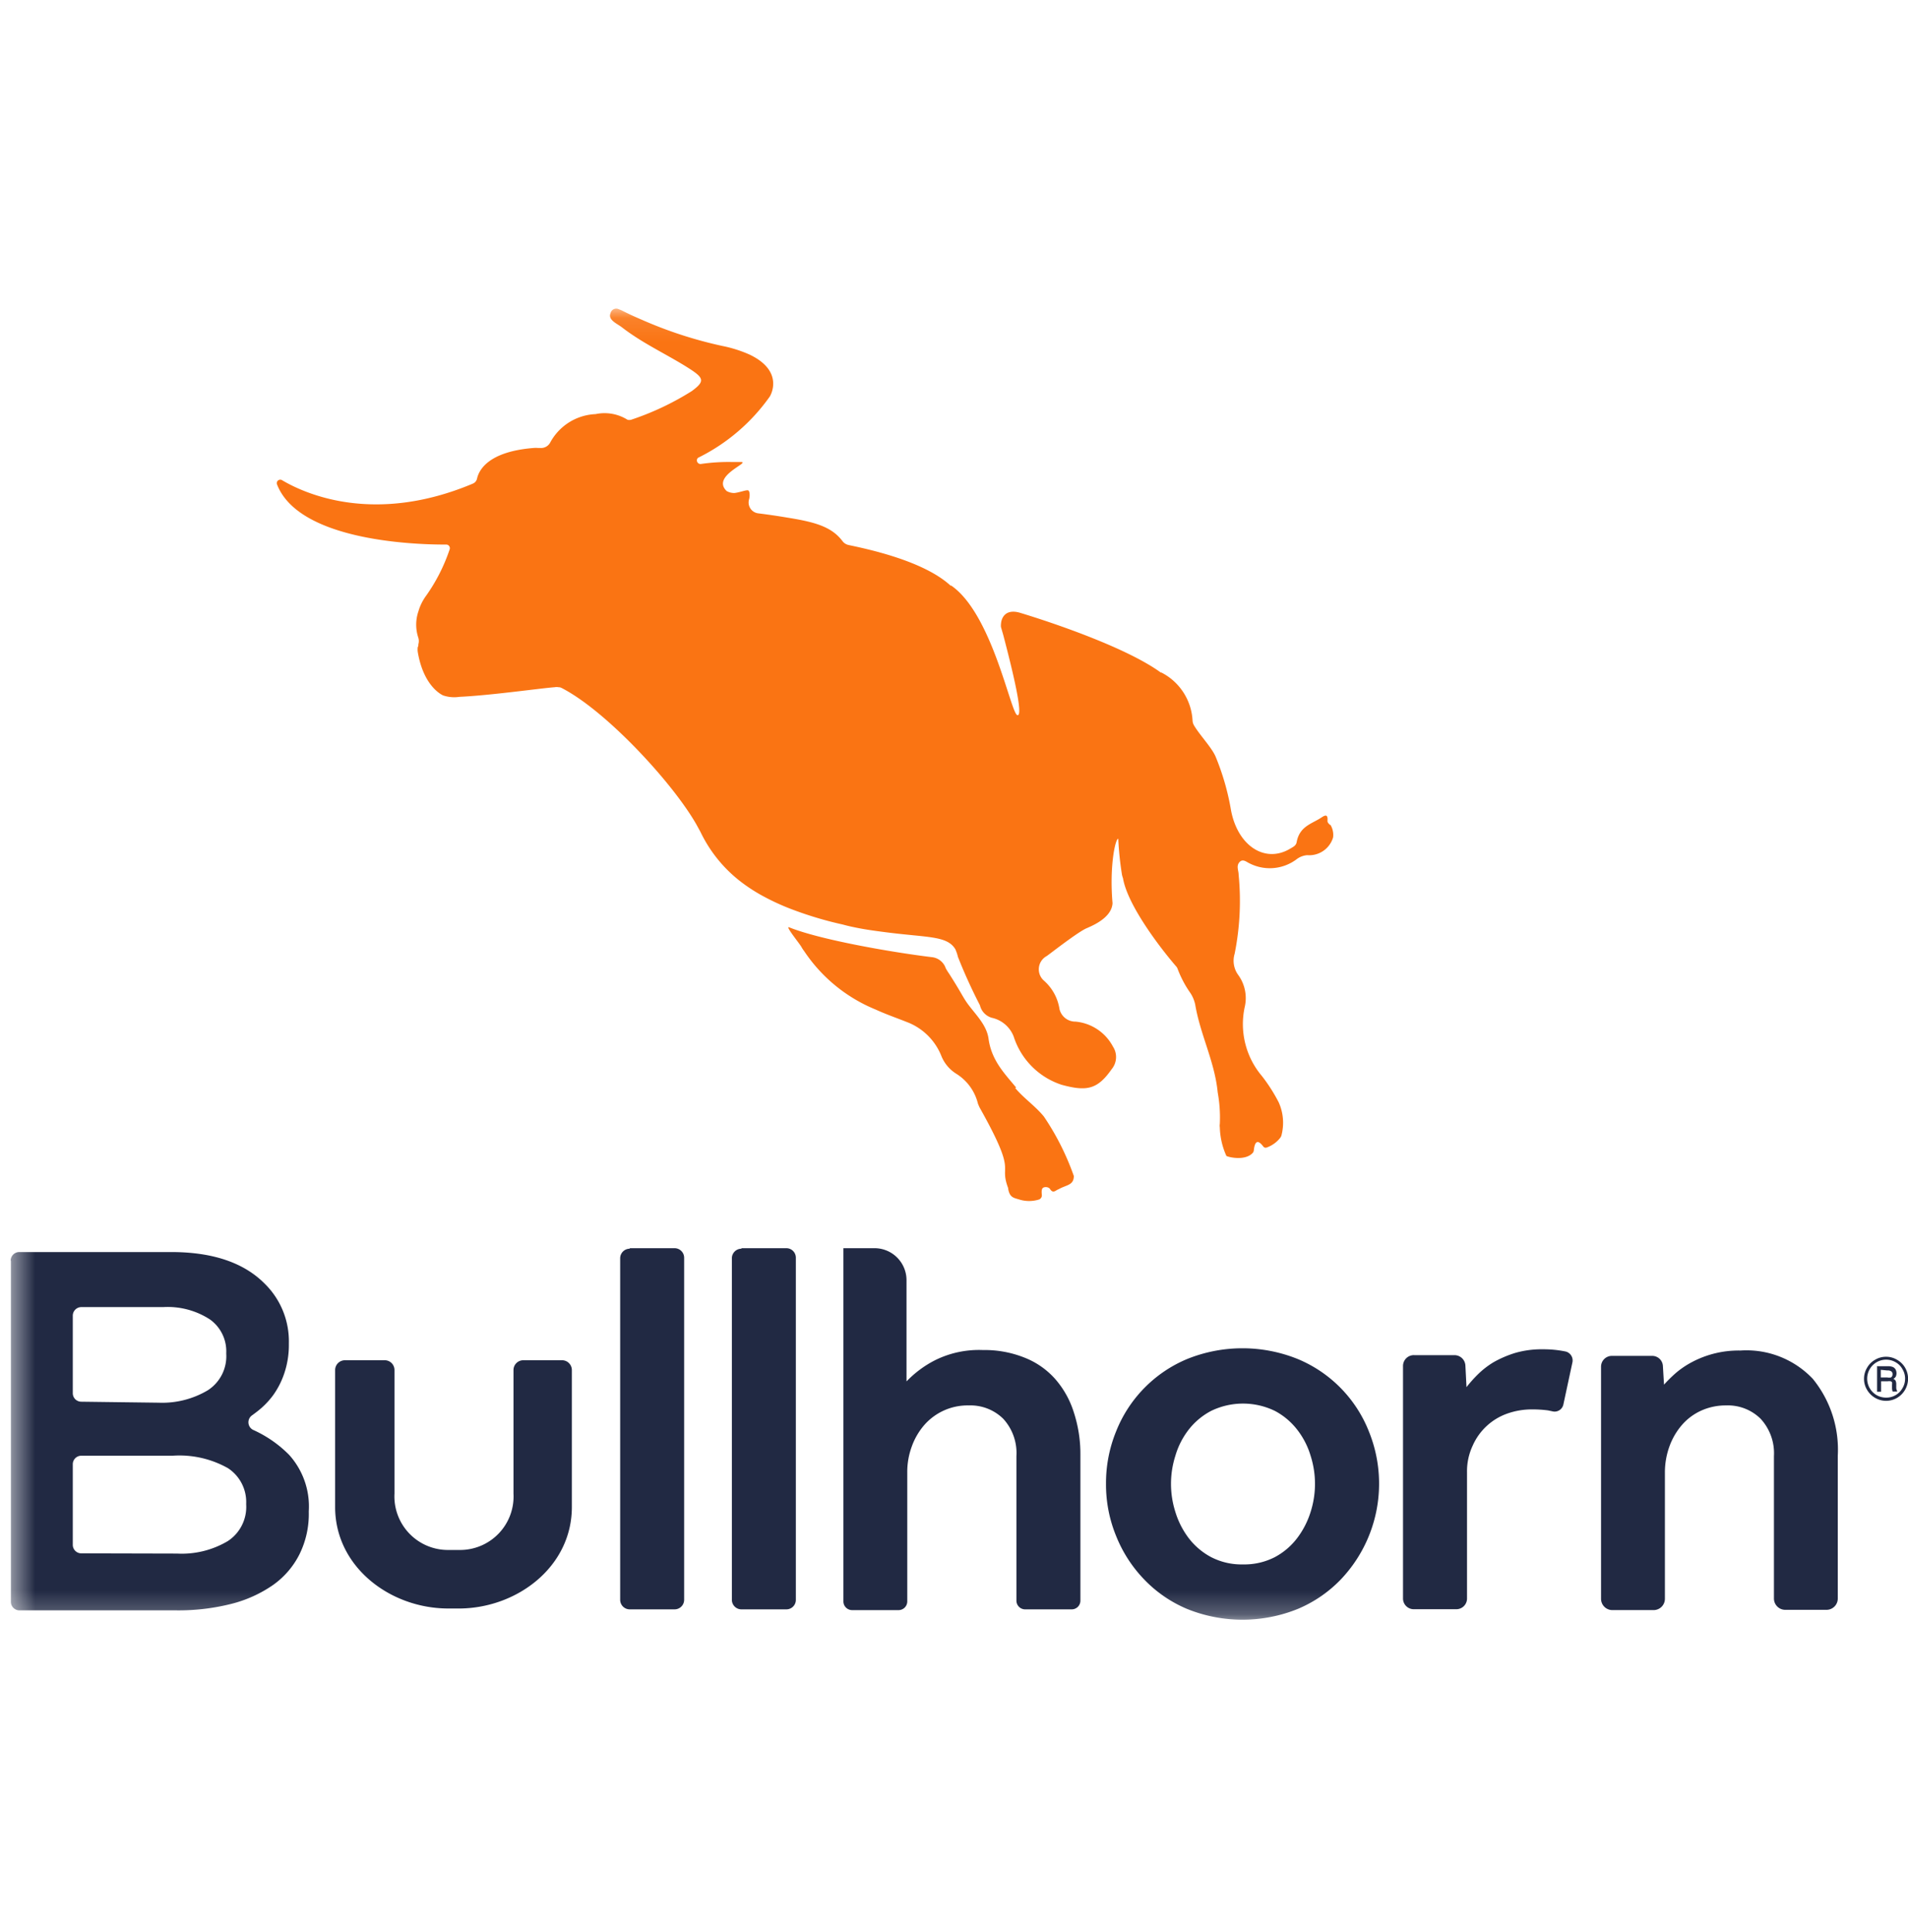 <svg xmlns="http://www.w3.org/2000/svg" width="81" height="82" fill="none" viewBox="0 0 81 82">
  <mask id="a" width="81" height="56" x="0" y="13" maskUnits="userSpaceOnUse" style="mask-type:luminance">
    <path fill="#fff" d="M80.997 13.1H.477v55.648h80.52V13.101Z"/>
  </mask>
  <g mask="url(#a)">
    <path fill="#212943" d="M7.518 65.942a3.83 3.83 0 0 0 2.15-.528 1.733 1.733 0 0 0 .783-1.554v-.042a1.716 1.716 0 0 0-.772-1.5 4.196 4.196 0 0 0-2.356-.529H3.455a.36.36 0 0 0-.365.36v3.424a.36.36 0 0 0 .365.359l4.063.01Zm-.782-6.404a3.789 3.789 0 0 0 2.087-.528 1.718 1.718 0 0 0 .782-1.543v-.043a1.66 1.66 0 0 0-.687-1.416 3.291 3.291 0 0 0-1.986-.528H3.455a.365.365 0 0 0-.365.364v3.292a.36.36 0 0 0 .365.36l3.281.042Zm-6.283-6.03a.365.365 0 0 1 .36-.364H7.27c1.761 0 3.086.45 3.973 1.348a3.424 3.424 0 0 1 1.02 2.52v.042c.005.411-.058.82-.185 1.21-.11.338-.27.657-.475.946a3.462 3.462 0 0 1-.687.703l-.212.159a.36.36 0 0 0 .048.623 5.072 5.072 0 0 1 1.522 1.057 3.27 3.27 0 0 1 .835 2.388v.043a3.853 3.853 0 0 1-.402 1.802c-.265.522-.655.97-1.136 1.305a5.435 5.435 0 0 1-1.77.792 9.153 9.153 0 0 1-2.315.27H.823a.36.36 0 0 1-.36-.36V53.51h-.01Z"/>
  </g>
  <path fill="#212943" d="M26.735 52.98h1.902a.407.407 0 0 1 .407.402v14.526a.407.407 0 0 1-.407.402h-1.902a.407.407 0 0 1-.407-.402V53.403a.407.407 0 0 1 .407-.401m4.742-.022h1.902a.403.403 0 0 1 .407.402v14.526a.402.402 0 0 1-.407.402h-1.902a.407.407 0 0 1-.407-.402V53.403a.407.407 0 0 1 .407-.401m4.343-.022h1.306a1.358 1.358 0 0 1 1.358 1.359v4.296c.35-.365.76-.67 1.21-.899a4.19 4.19 0 0 1 2.034-.433 4.55 4.55 0 0 1 1.765.322 3.39 3.39 0 0 1 1.3.904c.36.411.63.894.793 1.416.191.587.286 1.2.28 1.818v6.177a.369.369 0 0 1-.375.37h-1.966a.37.37 0 0 1-.375-.37v-6.135a2.151 2.151 0 0 0-.56-1.585 1.983 1.983 0 0 0-1.464-.566 2.44 2.44 0 0 0-1.886.83c-.23.266-.41.573-.529.904a3.11 3.11 0 0 0-.195 1.115v5.469a.37.37 0 0 1-.376.37h-1.965a.37.37 0 0 1-.37-.37V52.98h.016Zm32.608 4.571h1.713a.454.454 0 0 1 .454.433l.047.788a6.16 6.16 0 0 1 .492-.486 3.76 3.76 0 0 1 .692-.47 4.228 4.228 0 0 1 2.056-.492 3.88 3.88 0 0 1 3.08 1.205 4.756 4.756 0 0 1 1.057 3.255v6.066a.48.48 0 0 1-.48.48h-1.75a.481.481 0 0 1-.48-.48v-6.045a2.157 2.157 0 0 0-.566-1.585 1.976 1.976 0 0 0-1.458-.566 2.525 2.525 0 0 0-1.057.217c-.316.142-.598.35-.825.613-.23.266-.408.572-.528.903a3.24 3.24 0 0 0-.195 1.115v5.358a.48.48 0 0 1-.481.481h-1.75a.48.48 0 0 1-.48-.48v-9.856a.459.459 0 0 1 .454-.454m11.423.592v.323h.27c.054.011.11.011.163 0a.155.155 0 0 0 .064-.138.133.133 0 0 0-.048-.116.253.253 0 0 0-.169-.042l-.28-.027Zm-.169-.153h.45a.576.576 0 0 1 .227.032.264.264 0 0 1 .116.1.35.35 0 0 1 .01.312.349.349 0 0 1-.1.095c.04.015.073.043.095.08.02.051.03.107.026.163v.122a.27.27 0 0 0 .037.142v.027h-.19a.448.448 0 0 1-.026-.159v-.132a.325.325 0 0 0 0-.1.132.132 0 0 0-.053-.043.44.44 0 0 0-.137 0h-.275v.444h-.17v-1.057l-.01-.026Zm1.2.528a.766.766 0 0 0-.111-.401.745.745 0 0 0-.291-.296.8.8 0 0 0-.808 0 .809.809 0 0 0 0 1.396c.124.07.264.106.406.105a.782.782 0 0 0 .693-.402.766.766 0 0 0 .11-.402Zm.126 0a.95.95 0 0 1-.465.814.925.925 0 0 1-.935 0 .931.931 0 0 1-.343-.343.894.894 0 0 1-.127-.465c0-.164.043-.325.127-.465a.9.9 0 0 1 .343-.344.904.904 0 0 1 .465-.127.893.893 0 0 1 .465.127.919.919 0 0 1 .47.803Zm-20.96-.998h1.707a.465.465 0 0 1 .46.438l.047.92a5.47 5.47 0 0 1 .47-.529c.204-.203.431-.38.677-.528.288-.163.593-.294.909-.392a4.04 4.04 0 0 1 1.184-.158 4.643 4.643 0 0 1 .972.095.392.392 0 0 1 .285.46l-.385 1.791a.38.38 0 0 1-.47.286l-.18-.038a5.076 5.076 0 0 0-.682-.042 3.106 3.106 0 0 0-1.057.18 2.516 2.516 0 0 0-1.458 1.353 2.56 2.56 0 0 0-.243 1.136v5.358a.453.453 0 0 1-.455.454h-1.807a.455.455 0 0 1-.455-.454v-9.866a.46.46 0 0 1 .466-.465m-37.812.217a.417.417 0 0 0-.417.417v5.242a2.27 2.27 0 0 1-2.278 2.394h-.496a2.272 2.272 0 0 1-2.278-2.394v-5.242a.416.416 0 0 0-.439-.417h-1.664a.418.418 0 0 0-.417.417v5.813c0 2.526 2.309 4.285 4.755 4.307h.582c2.43-.043 4.713-1.792 4.713-4.307v-5.813a.417.417 0 0 0-.417-.417h-1.644Z"/>
  <mask id="b" width="81" height="56" x="0" y="13" maskUnits="userSpaceOnUse" style="mask-type:luminance">
    <path fill="#fff" d="M80.997 13.1H.477v55.648h80.52V13.101Z"/>
  </mask>
  <g mask="url(#b)">
    <path fill="#212943" d="M52.766 66.402c.471.011.938-.096 1.358-.311a2.9 2.9 0 0 0 .951-.814c.251-.333.442-.707.565-1.105a3.916 3.916 0 0 0 0-2.378c-.118-.4-.31-.774-.565-1.104a2.933 2.933 0 0 0-.951-.803 3.102 3.102 0 0 0-2.71 0c-.373.196-.7.47-.957.803a3.34 3.34 0 0 0-.56 1.104 3.916 3.916 0 0 0 0 2.378c.12.398.31.772.56 1.105.256.337.582.615.956.814.418.215.883.322 1.353.311Zm-5.813-3.424a5.814 5.814 0 0 1 .428-2.22 5.54 5.54 0 0 1 3.007-3.07 6.272 6.272 0 0 1 4.714 0 5.527 5.527 0 0 1 3.011 3.07 5.897 5.897 0 0 1-1.183 6.273c-.517.54-1.14.968-1.828 1.258a6.272 6.272 0 0 1-4.714 0 5.433 5.433 0 0 1-1.823-1.258 5.696 5.696 0 0 1-1.184-1.839 5.76 5.76 0 0 1-.428-2.214Z"/>
    <path fill="#FA7413" d="M56.462 35.014c-.027-.037-.112-.084-.106-.18.026-.311-.132-.216-.254-.137-.401.27-.935.365-1.057 1.057-.031.153-.174.206-.285.275-1.057.623-2.214-.122-2.5-1.638a10.568 10.568 0 0 0-.655-2.278c-.169-.39-.665-.903-.908-1.31a.453.453 0 0 1-.07-.222 2.436 2.436 0 0 0-1.32-2.034h-.027c-1.39-1.015-4.386-2.056-5.992-2.542-.613-.17-.777.227-.793.475a.574.574 0 0 0 0 .138l.1.349c.381 1.453.873 3.46.593 3.387-.28-.074-1.057-4.286-2.801-5.496h-.032c-1.146-1.057-3.524-1.553-4.322-1.723a.439.439 0 0 1-.264-.163c-.47-.63-1.21-.82-2.357-1.004a28.05 28.05 0 0 0-1.231-.18.465.465 0 0 1-.38-.597c.036-.116.036-.344-.038-.375-.074-.032-.354.084-.581.11a.639.639 0 0 1-.333-.084c-.058-.032.08.08 0 0-.66-.629.983-1.205.624-1.231h-.376a8.097 8.097 0 0 0-1.352.084.154.154 0 0 1-.138-.233.122.122 0 0 1 .048-.041 8.106 8.106 0 0 0 3.028-2.595s.66-1.057-.872-1.78a5.454 5.454 0 0 0-1.136-.36 17.793 17.793 0 0 1-3.43-1.115 14.133 14.133 0 0 1-.866-.402l-.117-.047a.249.249 0 0 0-.343.169c-.122.296.285.444.497.613.914.703 1.944 1.157 2.885 1.765.592.386.613.528.069.93-.81.51-1.677.92-2.585 1.22a.343.343 0 0 1-.142 0 1.834 1.834 0 0 0-1.358-.242 2.298 2.298 0 0 0-1.929 1.21.44.44 0 0 1-.428.227h-.095a1.035 1.035 0 0 0-.174 0c-1.94.153-2.325.946-2.405 1.29a.302.302 0 0 1-.174.221c-4.175 1.76-7.113.444-8.095-.137a.148.148 0 0 0-.222.18c.924 2.356 5.707 2.541 7.043 2.546h.138a.154.154 0 0 1 .151.125.154.154 0 0 1-.003.07 7.534 7.534 0 0 1-1.01 1.988c-.127.175-.227.37-.296.576l-.026.084a1.75 1.75 0 0 0 0 1.115.487.487 0 0 1 0 .275c0 .047 0 .084-.026.121a.82.82 0 0 0 0 .196c.253 1.527 1.083 1.855 1.083 1.855.223.074.46.094.692.058 1.3-.058 3.493-.37 4.032-.407a.482.482 0 0 1 .174 0h.037a.4.4 0 0 1 .111.042c1.887.978 4.693 4.016 5.697 5.776l.174.317a5.866 5.866 0 0 0 1.776 2.166c.243.182.497.348.76.497.412.231.84.433 1.28.603.723.278 1.467.503 2.224.67.232.064.39.096.491.117.423.09.809.143 1.295.206 1.818.238 2.642.143 2.996.724.047.105.085.215.111.328.277.7.589 1.386.935 2.055a.723.723 0 0 0 .502.529 1.29 1.29 0 0 1 .93.797 3.17 3.17 0 0 0 2.045 2.05c1.057.286 1.512.196 2.114-.665a.808.808 0 0 0 .053-.962 2.003 2.003 0 0 0-1.585-1.057.692.692 0 0 1-.682-.528 2.014 2.014 0 0 0-.671-1.22.64.64 0 0 1 .121-1.031c.096-.058 1.205-.935 1.654-1.163.159-.079 1.115-.417 1.147-1.088-.137-1.585.122-2.743.243-2.732.024.513.077 1.025.159 1.532.011.048.025.096.042.143.195 1.152 1.585 2.964 2.246 3.73a.339.339 0 0 1 .079.133c.134.353.311.689.528.998.102.151.173.32.212.497.216 1.29.83 2.426.956 3.736.08.44.11.886.09 1.332a.486.486 0 0 0 0 .153c.012.418.107.83.28 1.21.143.069.814.206 1.12-.132a.212.212 0 0 0 .043-.106c.058-.565.285-.317.401-.164a.126.126 0 0 0 .148.043c.23-.082.433-.229.581-.423a.28.28 0 0 0 .043-.09 2.113 2.113 0 0 0-.117-1.405 7.073 7.073 0 0 0-.708-1.11 3.413 3.413 0 0 1-.734-2.933 1.668 1.668 0 0 0-.28-1.368 1.024 1.024 0 0 1-.148-.894c.222-1.105.28-2.238.169-3.36 0-.175-.111-.365.037-.529.148-.163.301 0 .439.058a1.896 1.896 0 0 0 1.97-.169.851.851 0 0 1 .465-.185 1.057 1.057 0 0 0 1.1-.755.825.825 0 0 0-.111-.529M43.098 46.18c.364.438.85.76 1.22 1.215.53.783.955 1.63 1.269 2.52 0 .402-.323.376-.64.56-.153.054-.238.212-.386-.03a.258.258 0 0 0-.264-.038c-.09.043-.079.18-.068.317a.185.185 0 0 1-.122.19 1.4 1.4 0 0 1-.835 0c-.238-.074-.401-.079-.47-.443a.074.074 0 0 1 0-.032c-.423-1.13.444-.476-1.22-3.44l-.064-.148a2.077 2.077 0 0 0-.91-1.268 1.585 1.585 0 0 1-.644-.761 2.548 2.548 0 0 0-1.469-1.443c-.438-.174-.882-.327-1.32-.528a6.674 6.674 0 0 1-3.034-2.478 1.42 1.42 0 0 1-.116-.175c-.074-.142-.692-.888-.529-.84 1.306.528 4.328 1.057 6.056 1.268a.698.698 0 0 1 .581.428c0 .037.143.254.17.29.528.83.56.957.771 1.253.343.47.814.904.893 1.496.127.924.687 1.48 1.173 2.071"/>
  </g>
</svg>
